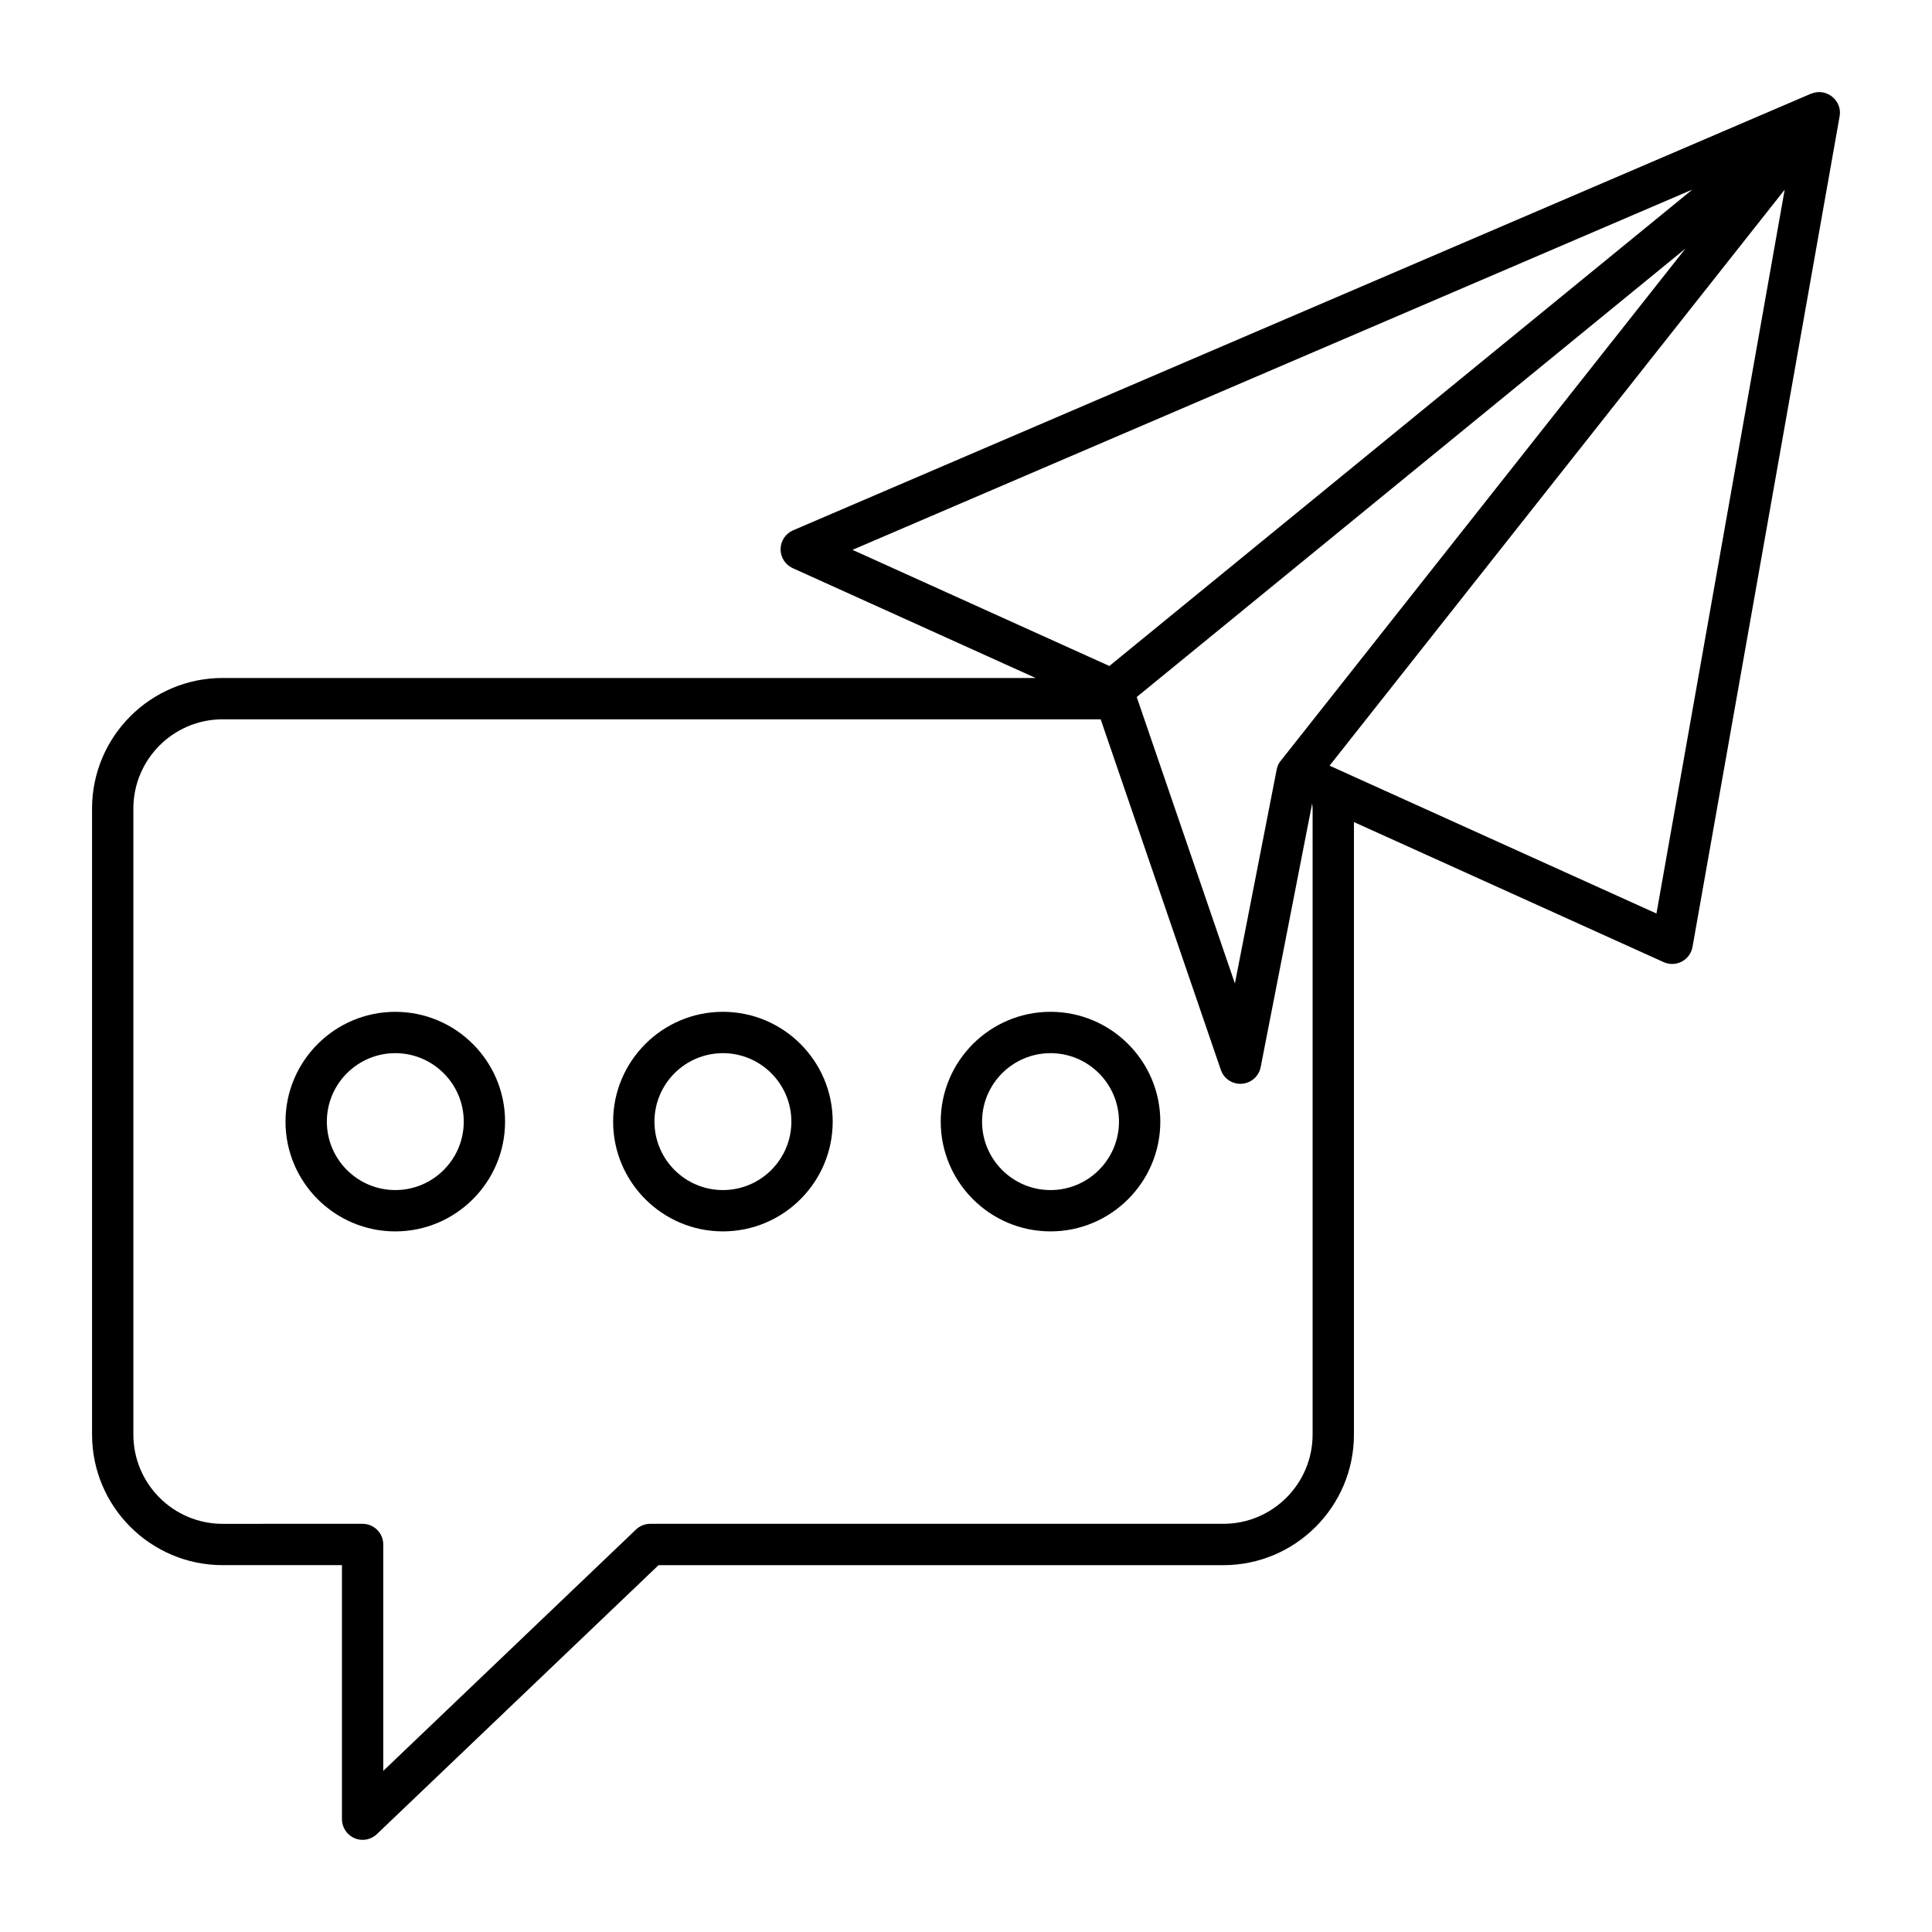 <?xml version="1.0" encoding="UTF-8"?>
<!-- Uploaded to: SVG Repo, www.svgrepo.com, Generator: SVG Repo Mixer Tools -->
<svg fill="#000000" width="800px" height="800px" version="1.1" viewBox="144 144 512 512" xmlns="http://www.w3.org/2000/svg">
 <g>
  <path d="m237.94 631.14c1.98 0.855 4.332 0.461 5.938-1.078l74.641-71.277h149.68c19.082 0 34.609-15.523 34.609-34.609v-162.32l82.078 37.121c1.605 0.715 3.356 0.617 4.812-0.148 1.492-0.785 2.543-2.227 2.836-3.887l38.988-220.14c0.742-4.152-3.481-7.598-7.426-6.008-0.043 0.016-0.086 0-0.125 0.016l-269.79 115.73c-1.996 0.855-3.297 2.809-3.32 4.984-0.02 2.168 1.242 4.144 3.219 5.043l64.363 29.105h-215.44c-19.082 0-34.609 15.523-34.609 34.609v165.89c0 19.09 15.527 34.609 34.609 34.609h31.617v67.32c0 2.191 1.309 4.172 3.32 5.035zm245.47-285.52c-0.43 0.543-0.84 1.113-1.082 2.348l-11.066 56.66-26.02-75.91 145.42-118.84zm99.57 40.473-86.633-39.184 120.61-152.64zm9.52-191.86-154.51 126.26-68.07-30.777zm-389.5 353.6c-13.047 0-23.656-10.609-23.656-23.66v-165.89c0-13.047 10.609-23.66 23.656-23.66h232.69l31.844 92.902c0.762 2.227 2.852 3.699 5.176 3.699 0.125 0 0.254-0.008 0.379-0.016 2.473-0.172 4.523-1.98 5.004-4.414l13.645-69.875c0.023 0.453 0.117 0.891 0.117 1.359v165.89c0 13.047-10.609 23.66-23.656 23.66h-151.88c-1.41 0-2.762 0.543-3.781 1.52l-66.969 63.953v-59.996c0-3.023-2.453-5.477-5.477-5.477z"/>
  <path d="m422.4 470.33c16.039 0 29.094-13.047 29.094-29.094 0-16.043-13.051-29.094-29.094-29.094-16.043 0-29.098 13.047-29.098 29.094s13.055 29.094 29.098 29.094zm0-47.23c10.004 0 18.141 8.137 18.141 18.141 0 10.004-8.137 18.141-18.141 18.141-10.004 0-18.145-8.137-18.145-18.141 0-10.004 8.141-18.141 18.145-18.141z"/>
  <path d="m335.58 470.33c16.039 0 29.094-13.047 29.094-29.094 0-16.043-13.051-29.094-29.094-29.094-16.039 0-29.094 13.047-29.094 29.094s13.051 29.094 29.094 29.094zm0-47.23c10.004 0 18.141 8.137 18.141 18.141 0 10.004-8.137 18.141-18.141 18.141s-18.141-8.137-18.141-18.141c0-10.004 8.137-18.141 18.141-18.141z"/>
  <path d="m277.85 441.24c0-16.043-13.051-29.094-29.094-29.094-16.039 0-29.094 13.047-29.094 29.094 0 16.043 13.051 29.094 29.094 29.094 16.043-0.004 29.094-13.051 29.094-29.094zm-47.23 0c0-10.004 8.137-18.141 18.141-18.141 10.004 0 18.141 8.137 18.141 18.141 0 10.004-8.137 18.141-18.141 18.141-10.004-0.004-18.141-8.137-18.141-18.141z"/>
 </g>
</svg>
